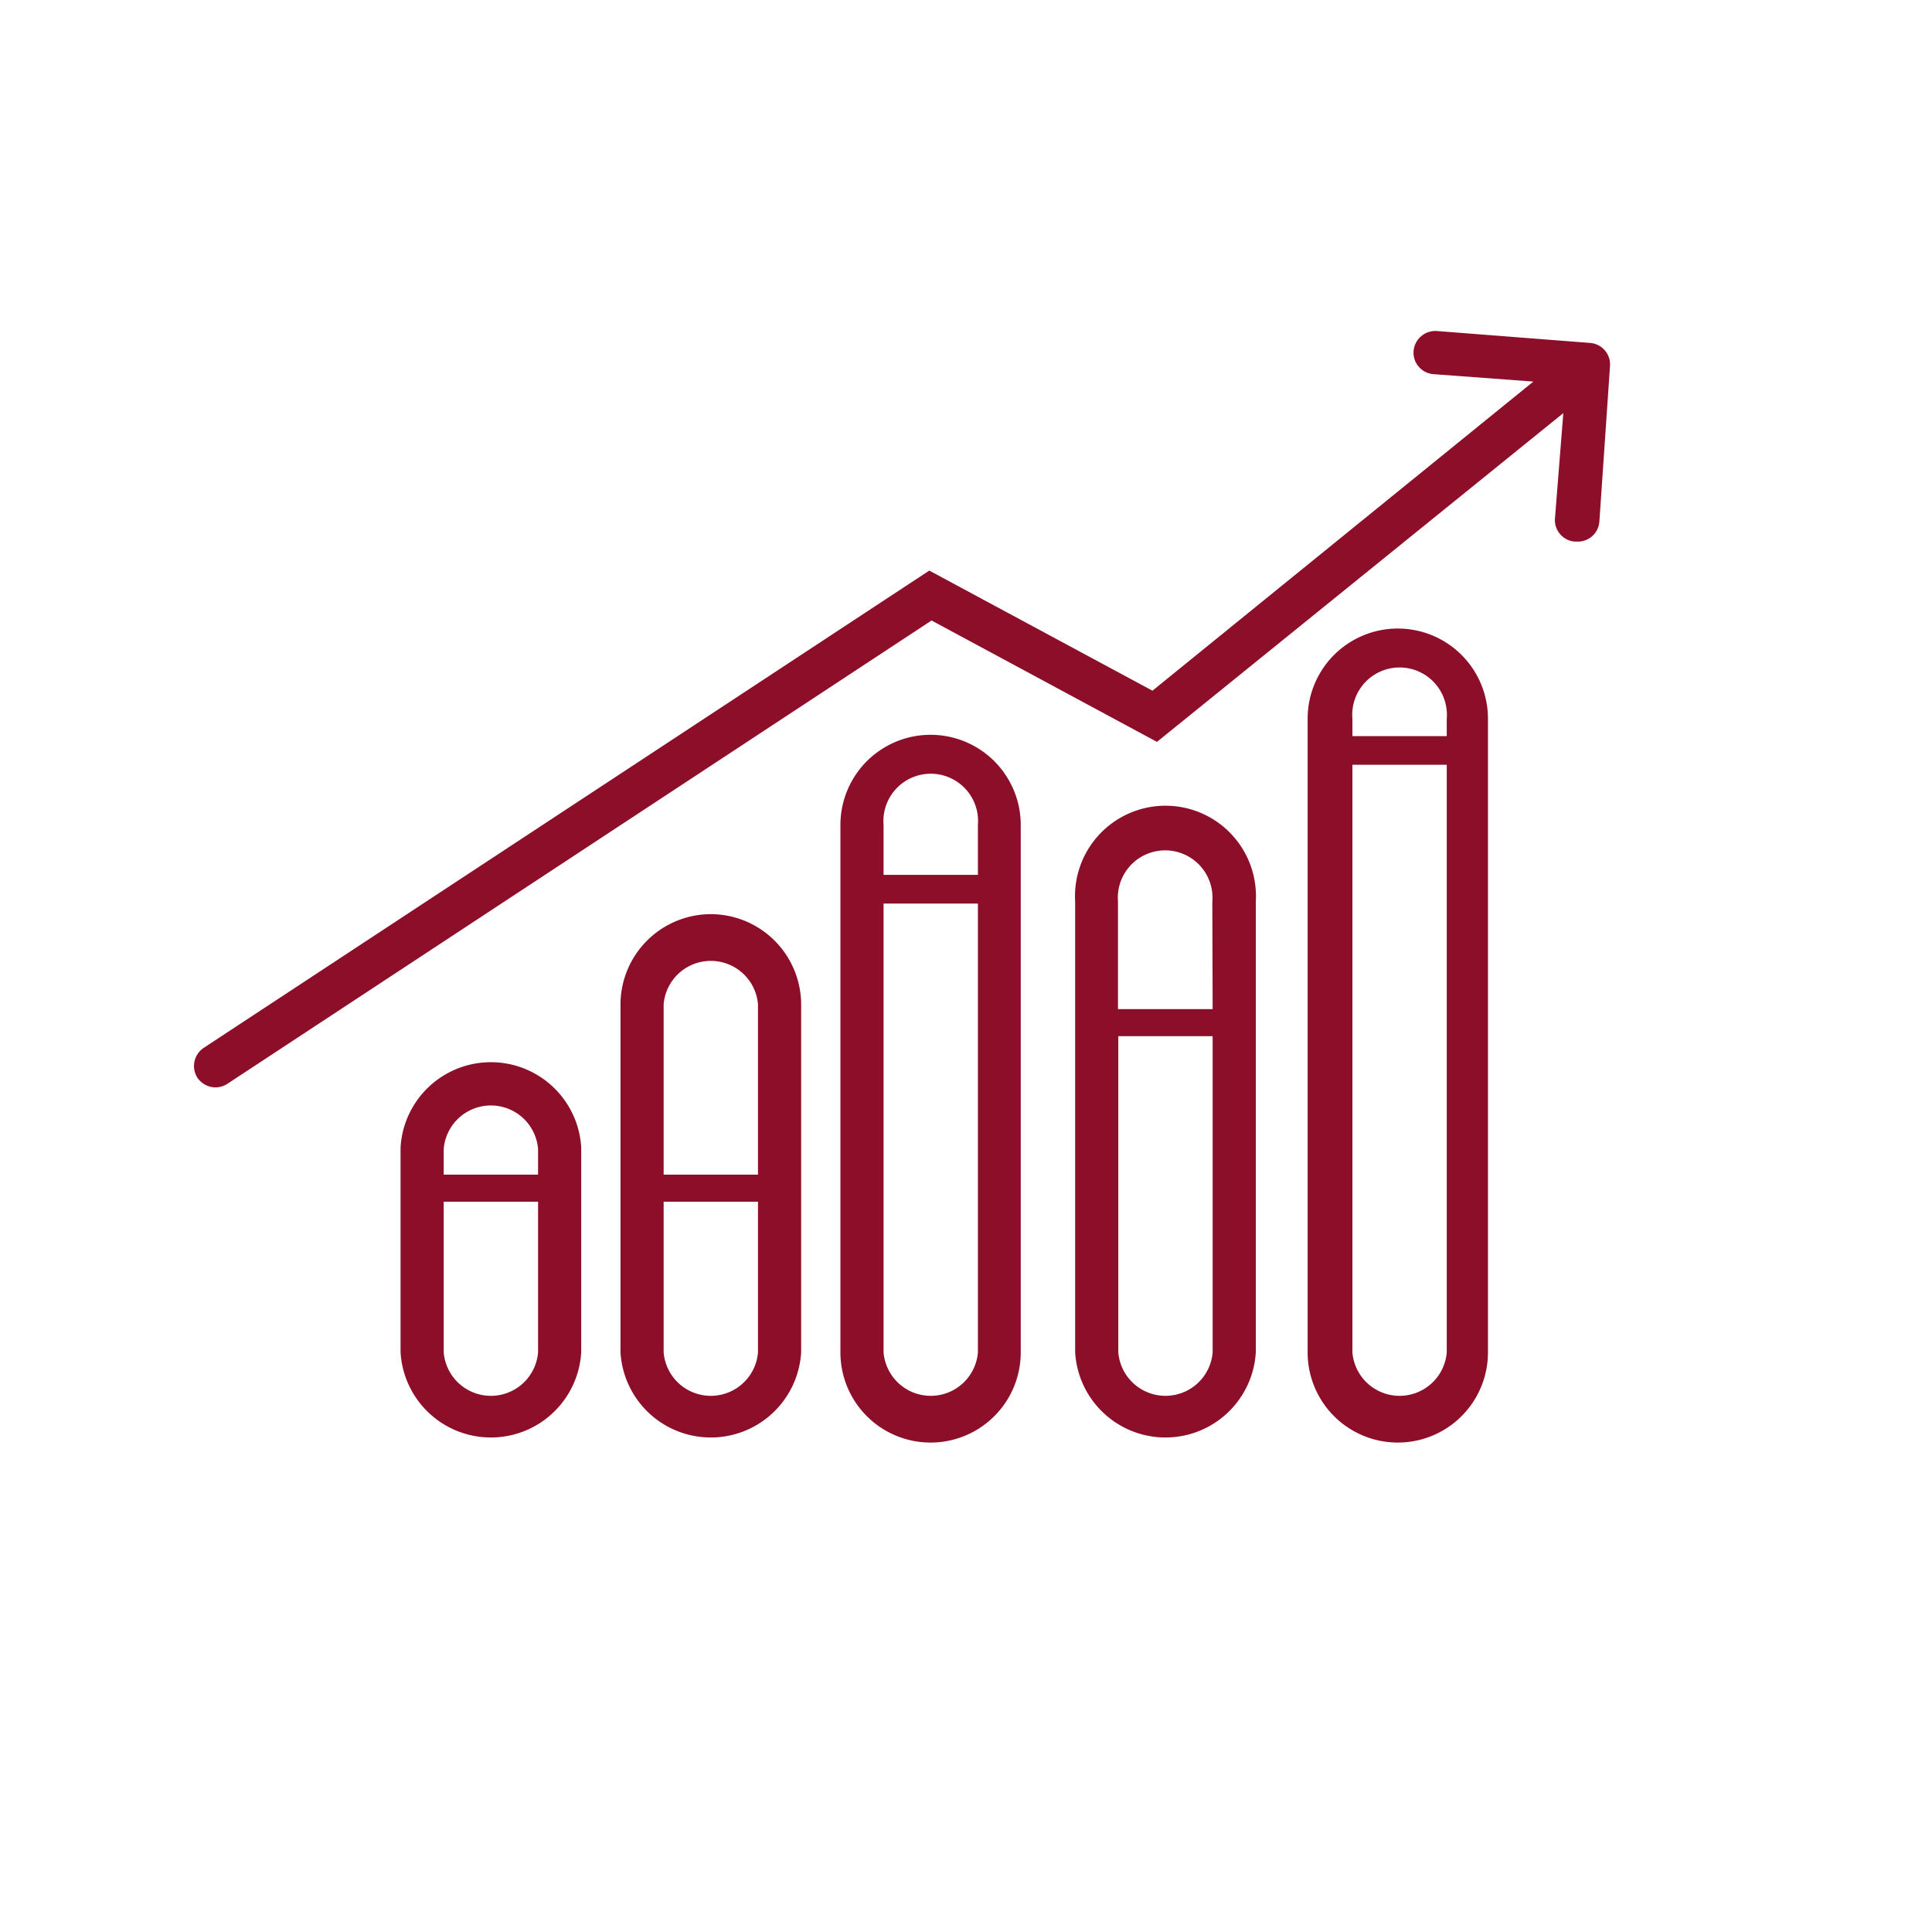 <svg id="Icon_Insights" data-name="Icon Insights" xmlns="http://www.w3.org/2000/svg" viewBox="0 0 60 60"><defs><style>.cls-1{fill:#fff;}.cls-2{fill:none;}.cls-3{fill:#8c0e28;}</style></defs><rect class="cls-1" width="60" height="60"/><path class="cls-2" d="M44.88,22.32a1.47,1.47,0,1,0-2.93,0v.54h2.93Z" transform="translate(0 0)"/><path class="cls-2" d="M36.19,26.54A1.47,1.47,0,0,0,34.72,28v3.28h2.93V28A1.47,1.47,0,0,0,36.19,26.54Z" transform="translate(0 0)"/><path class="cls-2" d="M15.25,34.17a1.46,1.46,0,0,0-1.47,1.46v.8h2.93v-.8A1.46,1.46,0,0,0,15.25,34.17Z" transform="translate(0 0)"/><path class="cls-2" d="M13.78,42a1.47,1.47,0,0,0,2.93,0V37.32H13.78Z" transform="translate(0 0)"/><path class="cls-2" d="M44.88,42V23.75H42V42a1.47,1.47,0,0,0,2.93,0Z" transform="translate(0 0)"/><path class="cls-2" d="M34.72,42a1.47,1.47,0,0,0,2.93,0V32.18H34.72Z" transform="translate(0 0)"/><path class="cls-2" d="M20.61,42a1.47,1.47,0,0,0,2.93,0V37.32H20.61Z" transform="translate(0 0)"/><path class="cls-2" d="M22.07,29.73a1.46,1.46,0,0,0-1.46,1.46v5.24h2.93V31.19A1.46,1.46,0,0,0,22.07,29.73Z" transform="translate(0 0)"/><path class="cls-2" d="M30.37,42V28.06H27.44V42a1.47,1.47,0,0,0,2.93,0Z" transform="translate(0 0)"/><path class="cls-2" d="M30.37,25.62a1.47,1.47,0,1,0-2.93,0v1.55h2.93Z" transform="translate(0 0)"/><path class="cls-3" d="M6.69,33.77a.7.7,0,0,0,.37-.11L28.93,19.27l7,3.77L48.55,12.83l-.26,3.28a.67.67,0,0,0,.62.71H49a.67.67,0,0,0,.67-.62L50,11.37a.67.67,0,0,0-.62-.72l-4.76-.37a.68.68,0,0,0-.72.62.67.67,0,0,0,.62.72l3.1.23-11.83,9.6-6.93-3.73L6.33,32.54a.68.68,0,0,0-.2.93A.69.69,0,0,0,6.69,33.77Z" transform="translate(0 0)"/><path class="cls-3" d="M18.05,42V35.63a2.81,2.81,0,0,0-5.61,0V42a2.81,2.81,0,0,0,5.61,0Zm-1.34,0a1.47,1.47,0,0,1-2.93,0V37.32h2.93Zm0-5.52H13.78v-.8a1.47,1.47,0,0,1,2.93,0Z" transform="translate(0 0)"/><path class="cls-3" d="M22.07,28.39a2.81,2.81,0,0,0-2.8,2.8V42a2.81,2.81,0,0,0,5.61,0V31.19A2.81,2.81,0,0,0,22.07,28.39ZM23.54,42a1.47,1.47,0,0,1-2.93,0V37.32h2.93Zm0-5.52H20.61V31.19a1.47,1.47,0,0,1,2.93,0Z" transform="translate(0 0)"/><path class="cls-3" d="M31.7,42V25.62a2.8,2.8,0,1,0-5.6,0V42a2.8,2.8,0,1,0,5.6,0ZM27.44,25.62a1.47,1.47,0,1,1,2.93,0v1.55H27.44Zm0,16.33V28.06h2.93V42a1.47,1.47,0,0,1-2.93,0Z" transform="translate(0 0)"/><path class="cls-3" d="M39,42V28a2.81,2.81,0,1,0-5.61,0V42A2.81,2.81,0,0,0,39,42Zm-1.34,0a1.47,1.47,0,0,1-2.93,0V32.18h2.93Zm0-10.66H34.72V28a1.47,1.47,0,1,1,2.93,0Z" transform="translate(0 0)"/><path class="cls-3" d="M46.21,42V22.32a2.8,2.8,0,1,0-5.6,0V42a2.8,2.8,0,0,0,5.6,0ZM42,22.32a1.47,1.47,0,1,1,2.93,0v.54H42ZM42,42V23.75h2.93V42A1.47,1.47,0,0,1,42,42Z" transform="translate(0 0)"/></svg>